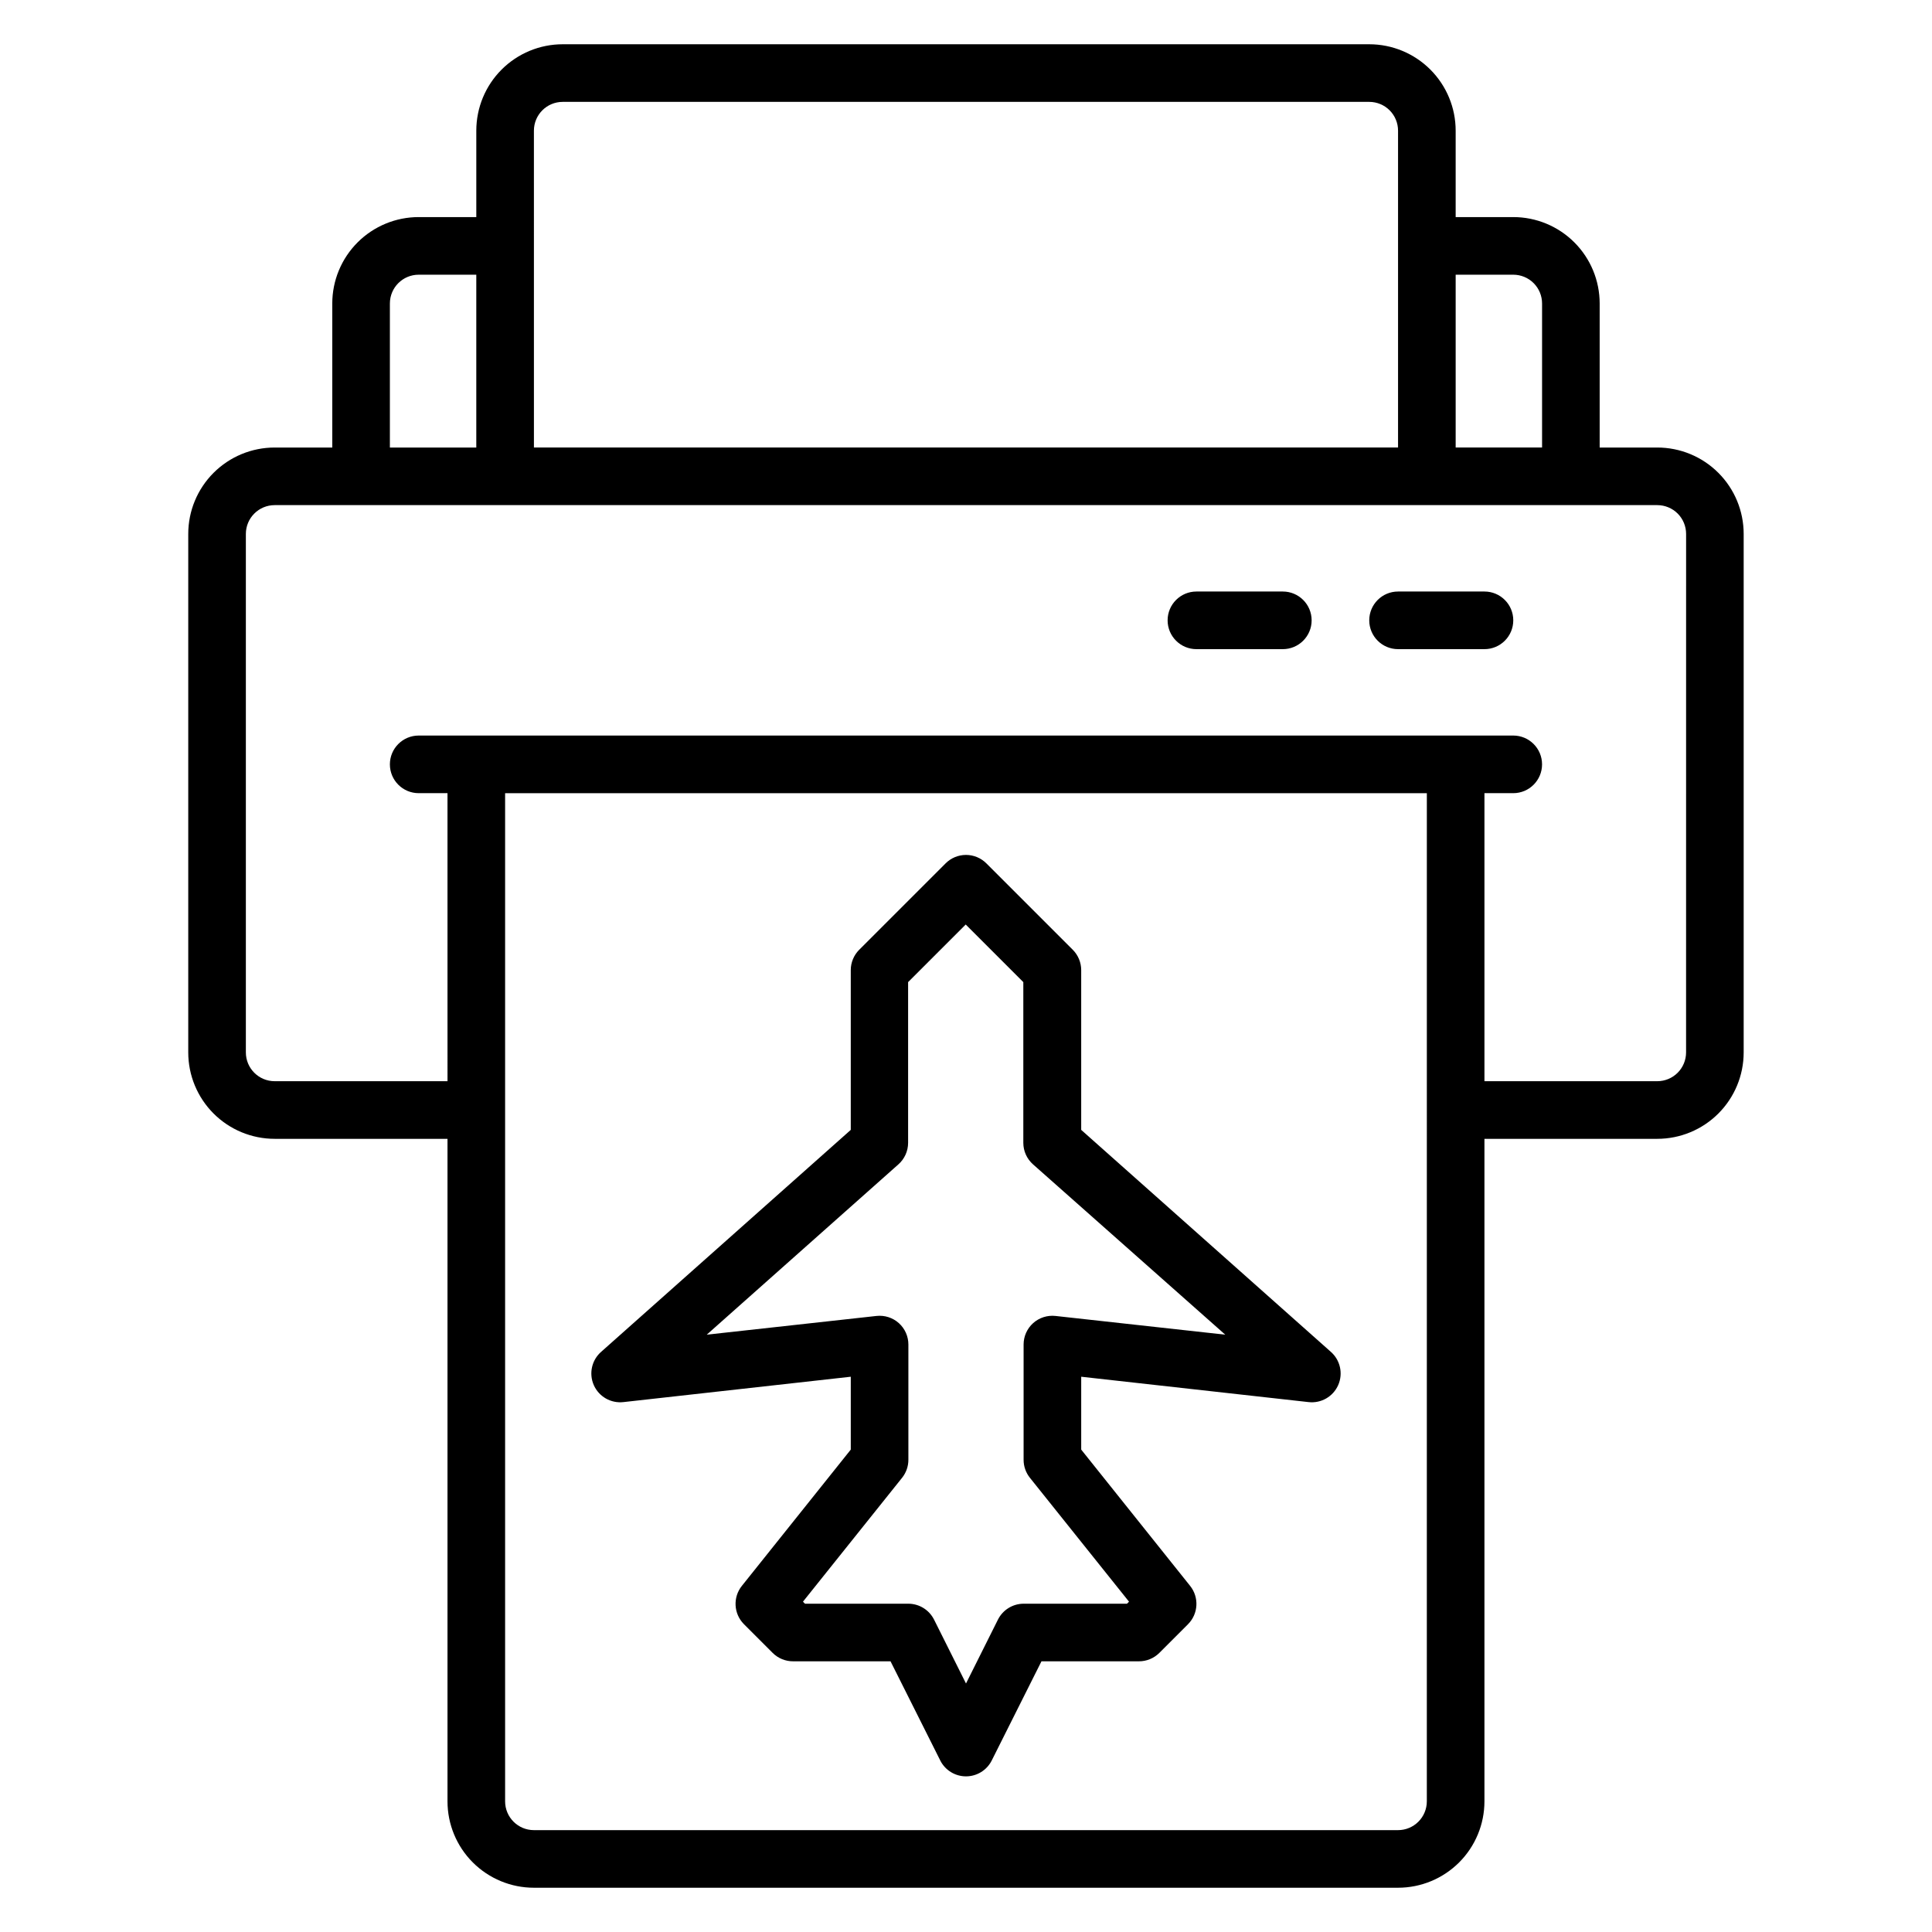 <?xml version="1.0" encoding="UTF-8"?>
<!-- The Best Svg Icon site in the world: iconSvg.co, Visit us! https://iconsvg.co -->
<svg fill="#000000" width="800px" height="800px" version="1.1" viewBox="144 144 512 512" xmlns="http://www.w3.org/2000/svg">
 <g>
  <path d="m537.4 300.76h-22.902c-4.215 0-7.633 3.418-7.633 7.637 0 4.215 3.418 7.633 7.633 7.633h22.902c4.215 0 7.633-3.418 7.633-7.633 0-4.219-3.418-7.637-7.633-7.637z"/>
  <path d="m483.96 300.76h-22.898c-4.215 0-7.633 3.418-7.633 7.637 0 4.215 3.418 7.633 7.633 7.633h22.902-0.004c4.219 0 7.637-3.418 7.637-7.633 0-4.219-3.418-7.637-7.637-7.637z"/>
  <path d="m583.2 262.6h-15.27v-38.168c0-6.074-2.41-11.898-6.707-16.195-4.293-4.293-10.117-6.707-16.191-6.707h-15.266v-22.898c0-6.074-2.414-11.898-6.711-16.195-4.293-4.293-10.117-6.707-16.191-6.707h-213.74c-6.074 0-11.898 2.414-16.191 6.707-4.297 4.297-6.707 10.121-6.707 16.195v22.898h-15.27c-6.07 0-11.898 2.414-16.191 6.707-4.293 4.297-6.707 10.121-6.707 16.195v38.168h-15.266c-6.074 0-11.898 2.41-16.195 6.707-4.293 4.293-6.707 10.117-6.707 16.191v137.4c0 6.074 2.414 11.898 6.707 16.195 4.297 4.293 10.121 6.707 16.195 6.707h45.801v175.57c0 6.07 2.41 11.898 6.707 16.191 4.293 4.293 10.117 6.707 16.191 6.707h229c6.074 0 11.898-2.414 16.195-6.707 4.293-4.293 6.707-10.121 6.707-16.191v-175.57h45.801c6.074 0 11.898-2.414 16.191-6.707 4.297-4.297 6.707-10.121 6.707-16.195v-137.4c0-6.074-2.41-11.898-6.707-16.191-4.293-4.297-10.117-6.707-16.191-6.707zm-38.168-45.801c2.023 0 3.965 0.801 5.398 2.234 1.43 1.43 2.234 3.371 2.234 5.398v38.168h-22.898v-45.801zm-259.54-38.168c0-4.219 3.418-7.633 7.633-7.633h213.74c2.023 0 3.965 0.801 5.398 2.234 1.43 1.43 2.234 3.371 2.234 5.398v83.969h-229zm-38.168 45.801c0-4.219 3.418-7.633 7.633-7.633h15.266v45.801h-22.898zm274.8 396.94c0 2.023-0.805 3.965-2.234 5.394-1.43 1.434-3.375 2.238-5.398 2.238h-229c-4.215 0-7.633-3.418-7.633-7.633v-267.17h244.27zm68.703-198.47v-0.004c0 2.023-0.805 3.965-2.234 5.398-1.434 1.43-3.375 2.234-5.398 2.234h-45.801v-76.332h7.633c4.215 0 7.633-3.418 7.633-7.637 0-4.215-3.418-7.633-7.633-7.633h-290.07c-4.215 0-7.633 3.418-7.633 7.633 0 4.219 3.418 7.637 7.633 7.637h7.633l0.004 76.332h-45.801c-4.219 0-7.637-3.418-7.637-7.633v-137.4c0-4.215 3.418-7.633 7.637-7.633h366.41c2.023 0 3.965 0.805 5.398 2.234 1.43 1.434 2.234 3.375 2.234 5.398z"/>
  <path d="m430.53 443.43v-42.367c-0.008-2-0.801-3.922-2.211-5.344l-22.902-22.902v0.004c-1.434-1.445-3.383-2.258-5.418-2.258s-3.988 0.812-5.422 2.258l-22.902 22.902 0.004-0.004c-1.41 1.422-2.207 3.344-2.215 5.344v42.367l-66.105 58.777c-2.539 2.191-3.348 5.781-2 8.852 1.352 3.07 4.547 4.898 7.879 4.508l60.227-6.719v19.312l-28.855 36.105c-2.43 3.027-2.199 7.398 0.535 10.152l7.633 7.633v0.004c1.441 1.426 3.391 2.223 5.422 2.211h25.801l13.207 26.336h-0.004c1.309 2.551 3.93 4.152 6.797 4.152 2.863 0 5.484-1.602 6.793-4.152l13.207-26.336h25.801c2.027 0.012 3.977-0.785 5.418-2.211l7.633-7.633v-0.004c2.734-2.754 2.965-7.125 0.535-10.152l-28.855-36.105v-19.312l60.227 6.719h0.004c3.328 0.391 6.523-1.438 7.875-4.508 1.348-3.07 0.539-6.66-2-8.852zm-6.793 49.312c-2.164-0.242-4.332 0.449-5.953 1.906-1.602 1.445-2.516 3.496-2.519 5.648v30.535c-0.008 1.75 0.586 3.445 1.68 4.809l26.258 32.824-0.535 0.535h-27.402c-2.875 0.008-5.5 1.633-6.793 4.199l-8.473 16.945-8.473-16.945h-0.004c-1.293-2.566-3.918-4.191-6.793-4.199h-27.402l-0.535-0.535 26.258-32.824c1.094-1.363 1.688-3.059 1.68-4.809v-30.535c-0.004-2.152-0.918-4.203-2.519-5.648-1.621-1.457-3.785-2.148-5.953-1.906l-44.961 4.961 50.762-45.113c1.648-1.449 2.594-3.531 2.598-5.727v-42.594l15.266-15.266 15.266 15.266v42.594c0.004 2.195 0.949 4.277 2.598 5.727l50.914 45.113z"/>
 </g>
</svg>